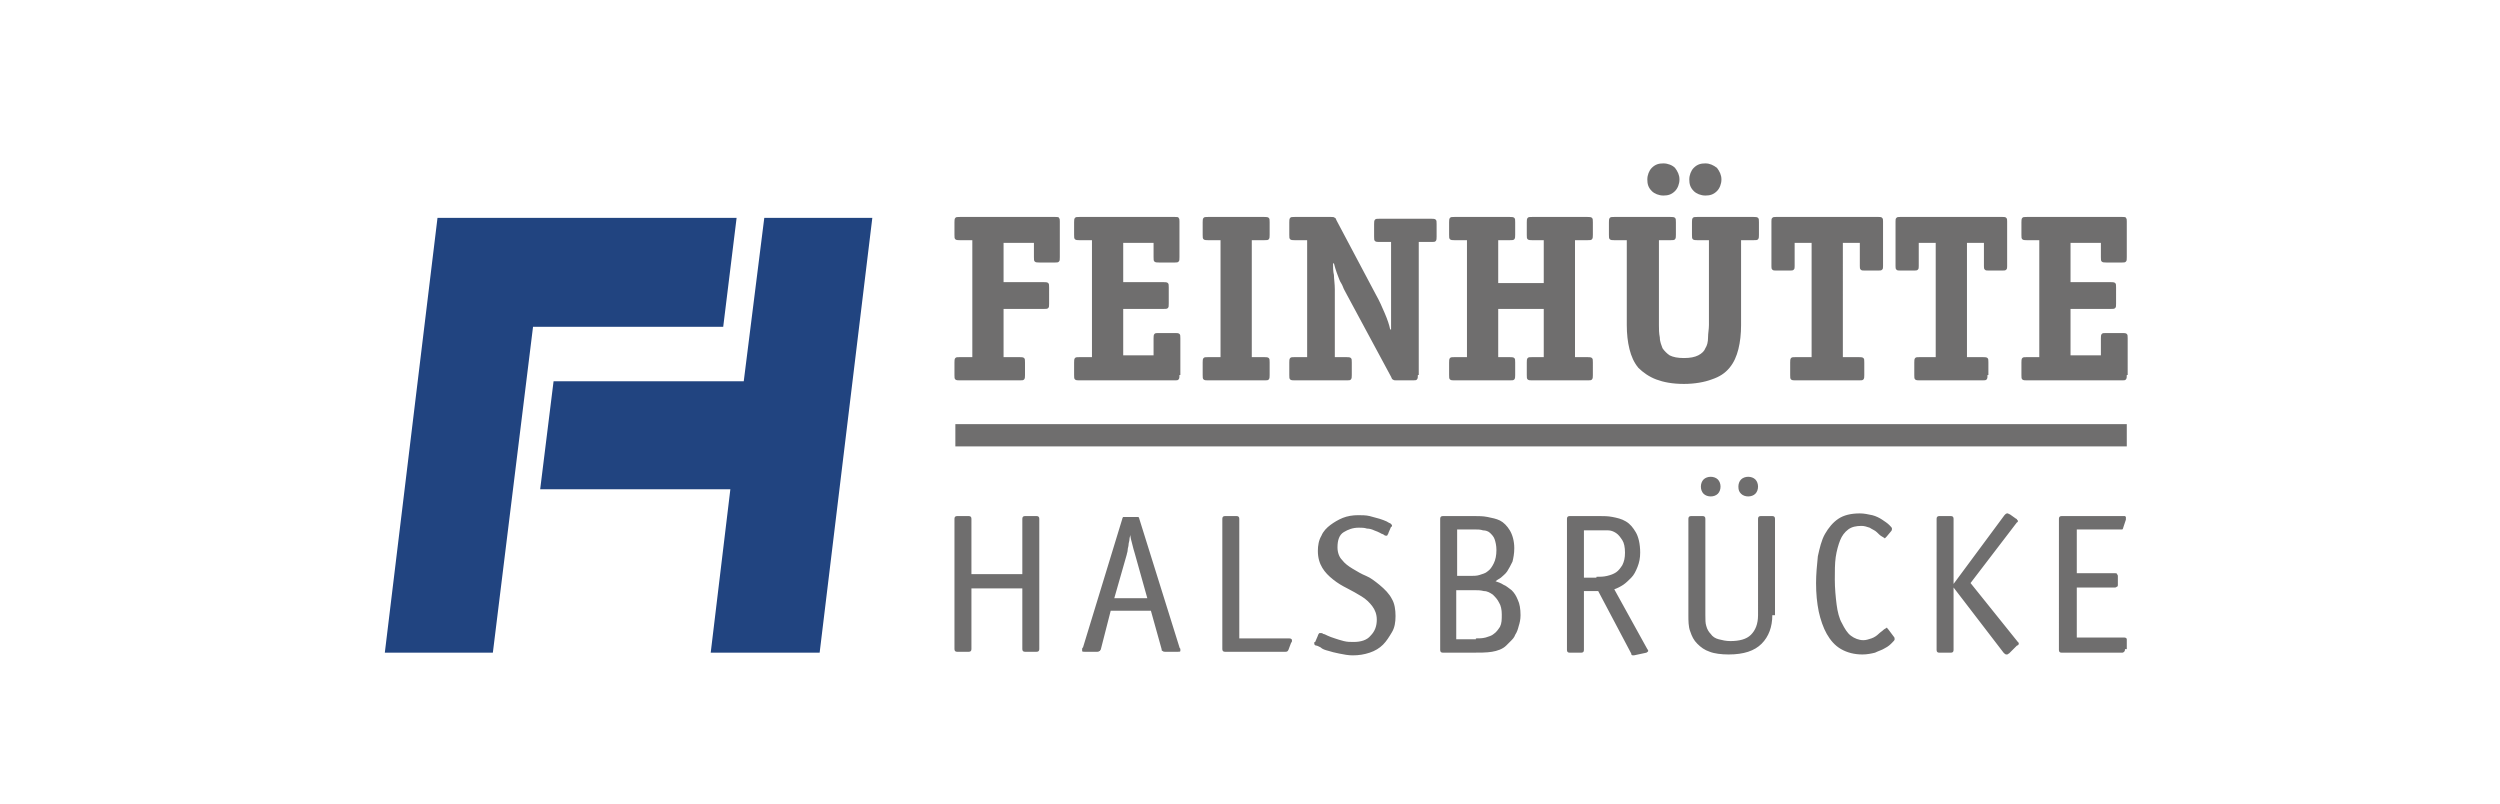 <svg id="logo" xmlns="http://www.w3.org/2000/svg" viewBox="0 0 280 90"><style>.st1{fill:#214480}.st2{fill:#6f6e6e}#text,#white{transition:all .5s ease}@media screen and (max-width:216px){#text,#white{//opacity:0;transition:all .5s ease}}</style><g id="symbol"><path class="st1" d="M49 24.4l-5.9 48.7h12.1l4.5-36.5H81l1.5-12.2z"/><path class="st1" d="M97.7 24.4H85.6l-2.3 18.3H62l-1.5 12.1h21.3l-2.2 18.3h12.2z"/></g><path class="st2" d="M114.8 42c0 .2 0 .4-.1.5-.1.1-.2.1-.5.1h-6.7c-.2 0-.4 0-.5-.1-.1-.1-.1-.2-.1-.5v-1.4c0-.2 0-.4.1-.5.1-.1.2-.1.5-.1h1.4V26.9h-1.4c-.2 0-.4 0-.5-.1-.1-.1-.1-.2-.1-.5v-1.4c0-.2 0-.4.1-.5.1-.1.2-.1.5-.1h10.7c.2 0 .4 0 .4.1.1.1.1.2.1.4v4c0 .3 0 .4-.1.5-.1.1-.2.1-.4.1h-1.8c-.2 0-.4 0-.5-.1-.1-.1-.1-.2-.1-.5v-1.6h-3.4v4.4h4.5c.2 0 .4 0 .5.1.1.1.1.2.1.5V34c0 .3 0 .4-.1.5-.1.1-.2.1-.5.1h-4.5V40h1.8c.2 0 .4 0 .5.1.1.1.1.2.1.5V42zm17.3 0c0 .2 0 .4-.1.5-.1.1-.2.1-.4.1h-10.7c-.2 0-.4 0-.5-.1-.1-.1-.1-.2-.1-.5v-1.4c0-.2 0-.4.1-.5.1-.1.2-.1.5-.1h1.4V26.9h-1.4c-.2 0-.4 0-.5-.1-.1-.1-.1-.2-.1-.5v-1.4c0-.2 0-.4.1-.5.1-.1.2-.1.5-.1h10.7c.2 0 .4 0 .4.1.1.1.1.2.1.4v4c0 .3 0 .4-.1.5-.1.1-.2.1-.4.1h-1.8c-.2 0-.4 0-.5-.1-.1-.1-.1-.2-.1-.5v-1.6h-3.4v4.4h4.5c.2 0 .4 0 .5.1.1.1.1.2.1.5V34c0 .3 0 .4-.1.5-.1.1-.2.1-.5.1h-4.5v5.2h3.4v-1.9c0-.2 0-.4.1-.5.1-.1.2-.1.5-.1h1.8c.2 0 .4 0 .5.1.1.1.1.2.1.5V42zm10.1 0c0 .2 0 .4-.1.5-.1.1-.2.1-.5.1h-6.3c-.2 0-.4 0-.5-.1-.1-.1-.1-.2-.1-.5v-1.4c0-.2 0-.4.1-.5.1-.1.2-.1.5-.1h1.4V26.9h-1.4c-.2 0-.4 0-.5-.1-.1-.1-.1-.2-.1-.5v-1.4c0-.2 0-.4.1-.5.1-.1.2-.1.5-.1h6.3c.2 0 .4 0 .5.1.1.1.1.2.1.5v1.4c0 .2 0 .4-.1.5-.1.1-.2.1-.5.1h-1.4V40h1.4c.2 0 .4 0 .5.1.1.1.1.2.1.5V42zm16.6 0c0 .2 0 .4-.1.5-.1.1-.2.1-.5.1h-1.8c-.2 0-.3 0-.4-.1-.1 0-.1-.1-.2-.3l-4.9-9.1c-.2-.4-.4-.7-.5-1-.1-.3-.3-.5-.4-.8-.1-.3-.2-.5-.3-.8-.1-.3-.2-.6-.3-1h-.1c0 .4 0 .9.1 1.3 0 .4.1 1 .1 1.6V40h1.3c.2 0 .4 0 .5.1.1.1.1.2.1.5V42c0 .2 0 .4-.1.5-.1.1-.2.1-.5.1H145c-.2 0-.4 0-.5-.1-.1-.1-.1-.2-.1-.5v-1.4c0-.2 0-.4.1-.5.1-.1.2-.1.5-.1h1.4V26.9H145c-.2 0-.4 0-.5-.1-.1-.1-.1-.2-.1-.5v-1.4c0-.2 0-.4.1-.5.1-.1.2-.1.5-.1h4.1c.2 0 .3 0 .4.1.1 0 .1.1.2.3l4.4 8.3c.4.7.7 1.4 1 2.1.3.7.5 1.3.6 1.8h.1v-9.8h-1.3c-.2 0-.4 0-.5-.1-.1-.1-.1-.2-.1-.5v-1.4c0-.2 0-.4.1-.5.1-.1.2-.1.5-.1h5.8c.2 0 .4 0 .5.1.1.1.1.2.1.5v1.4c0 .2 0 .4-.1.5-.1.1-.2.1-.5.1h-1.4V42zm19.6 0c0 .2 0 .4-.1.5-.1.1-.2.1-.5.1h-6.2c-.2 0-.4 0-.5-.1-.1-.1-.1-.2-.1-.5v-1.4c0-.2 0-.4.1-.5.1-.1.2-.1.5-.1h1.3v-5.4h-5.1V40h1.3c.2 0 .4 0 .5.1.1.1.1.2.1.5V42c0 .2 0 .4-.1.5-.1.1-.2.1-.5.1h-6.2c-.2 0-.4 0-.5-.1-.1-.1-.1-.2-.1-.5v-1.4c0-.2 0-.4.1-.5.1-.1.2-.1.5-.1h1.4V26.9h-1.4c-.2 0-.4 0-.5-.1-.1-.1-.1-.2-.1-.5v-1.4c0-.2 0-.4.1-.5.1-.1.2-.1.5-.1h6.2c.2 0 .4 0 .5.1.1.1.1.2.1.5v1.4c0 .2 0 .4-.1.5-.1.1-.2.1-.5.1h-1.3v4.8h5.1v-4.8h-1.3c-.2 0-.4 0-.5-.1-.1-.1-.1-.2-.1-.5v-1.4c0-.2 0-.4.1-.5.1-.1.2-.1.5-.1h6.2c.2 0 .4 0 .5.1.1.1.1.2.1.5v1.4c0 .2 0 .4-.1.5-.1.1-.2.1-.5.1h-1.4V40h1.4c.2 0 .4 0 .5.1.1.1.1.2.1.5V42zm16.6-5.6c0 1-.1 1.9-.3 2.7-.2.8-.5 1.5-1 2.1-.5.6-1.1 1-2 1.3-.8.3-1.9.5-3.1.5-1.3 0-2.3-.2-3.1-.5-.8-.3-1.5-.8-2-1.3-.5-.6-.8-1.3-1-2.1-.2-.8-.3-1.7-.3-2.7v-9.5h-1.4c-.2 0-.4 0-.5-.1-.1-.1-.1-.2-.1-.5v-1.4c0-.2 0-.4.1-.5.1-.1.2-.1.5-.1h6.3c.2 0 .4 0 .5.1.1.1.1.2.1.5v1.4c0 .2 0 .4-.1.5-.1.1-.2.1-.5.1h-1.3v9.5c0 .5 0 .9.1 1.4 0 .5.2.9.3 1.2.2.3.5.6.8.8.4.2.9.3 1.6.3.7 0 1.2-.1 1.6-.3.4-.2.7-.5.8-.8.2-.3.3-.7.3-1.2s.1-.9.1-1.4v-9.5h-1.3c-.2 0-.4 0-.5-.1-.1-.1-.1-.2-.1-.5v-1.4c0-.2 0-.4.1-.5.1-.1.2-.1.5-.1h6.3c.2 0 .4 0 .5.1.1.1.1.2.1.5v1.4c0 .2 0 .4-.1.5-.1.1-.2.1-.5.1H195v9.5zm-6.9-16.3c0 .5-.2 1-.5 1.3-.4.4-.8.5-1.3.5s-1-.2-1.3-.5c-.4-.4-.5-.8-.5-1.3s.2-1 .5-1.3c.4-.4.8-.5 1.3-.5s1 .2 1.3.5c.3.4.5.8.5 1.3zm4.7 0c0 .5-.2 1-.5 1.3-.4.4-.8.5-1.3.5s-1-.2-1.3-.5c-.4-.4-.5-.8-.5-1.3s.2-1 .5-1.3c.4-.4.8-.5 1.3-.5s.9.2 1.3.5c.3.4.5.8.5 1.3zm16 21.9c0 .2 0 .4-.1.5-.1.1-.2.1-.5.1h-7.1c-.2 0-.4 0-.5-.1-.1-.1-.1-.2-.1-.5v-1.4c0-.2 0-.4.1-.5.1-.1.2-.1.5-.1h1.8V27.2H201v2.6c0 .2 0 .3-.1.4-.1.1-.2.1-.4.1h-1.6c-.2 0-.3 0-.4-.1-.1-.1-.1-.2-.1-.4v-5c0-.2 0-.3.1-.4.1-.1.2-.1.4-.1h11.5c.2 0 .3 0 .4.1.1.1.1.2.1.4v5c0 .2 0 .3-.1.4-.1.1-.2.1-.4.1h-1.6c-.2 0-.3 0-.4-.1-.1-.1-.1-.2-.1-.4v-2.6h-1.9V40h1.8c.2 0 .4 0 .5.1.1.1.1.2.1.5V42zm13.8 0c0 .2 0 .4-.1.5-.1.1-.2.1-.5.1h-7c-.2 0-.4 0-.5-.1-.1-.1-.1-.2-.1-.5v-1.4c0-.2 0-.4.1-.5.1-.1.2-.1.5-.1h1.8V27.2h-1.9v2.6c0 .2 0 .3-.1.4-.1.1-.2.1-.4.1h-1.6c-.2 0-.3 0-.4-.1-.1-.1-.1-.2-.1-.4v-5c0-.2 0-.3.1-.4.1-.1.2-.1.4-.1h11.5c.2 0 .3 0 .4.1.1.1.1.2.1.4v5c0 .2 0 .3-.1.4-.1.1-.2.1-.4.1h-1.6c-.2 0-.3 0-.4-.1-.1-.1-.1-.2-.1-.4v-2.6h-1.9V40h1.8c.2 0 .4 0 .5.1.1.1.1.2.1.5V42zm15.6 0c0 .2 0 .4-.1.5-.1.1-.2.1-.4.1H227c-.2 0-.4 0-.5-.1-.1-.1-.1-.2-.1-.5v-1.4c0-.2 0-.4.1-.5.1-.1.2-.1.5-.1h1.4V26.9H227c-.2 0-.4 0-.5-.1-.1-.1-.1-.2-.1-.5v-1.4c0-.2 0-.4.1-.5.1-.1.2-.1.5-.1h10.7c.2 0 .4 0 .4.1.1.1.1.2.1.4v4c0 .3 0 .4-.1.5-.1.1-.2.1-.4.1h-1.8c-.2 0-.4 0-.5-.1-.1-.1-.1-.2-.1-.5v-1.6h-3.4v4.4h4.5c.2 0 .4 0 .5.1.1.1.1.2.1.5V34c0 .3 0 .4-.1.5-.1.1-.2.1-.5.1h-4.5v5.2h3.4v-1.9c0-.2 0-.4.1-.5.1-.1.2-.1.5-.1h1.8c.2 0 .4 0 .5.1.1.1.1.2.1.5V42zM108.8 65.9v6.8c0 .2-.1.3-.3.3h-1.3c-.2 0-.3-.1-.3-.3V58.1c0-.2.1-.3.3-.3h1.3c.2 0 .3.1.3.3v6.2h5.7v-6.2c0-.2.1-.3.3-.3h1.3c.2 0 .3.1.3.3v14.6c0 .2-.1.3-.3.3h-1.3c-.2 0-.3-.1-.3-.3v-6.8h-5.7zm23.3 6.6c0 .1.1.1.1.2v.2c0 .1-.1.1-.3.1h-1.4c-.1 0-.2 0-.3-.1-.1 0-.1-.1-.1-.2l-1.2-4.3h-4.5l-1.1 4.3c0 .1-.1.1-.1.2-.1 0-.1.1-.3.1h-1.4c-.2 0-.3 0-.3-.1v-.2c0-.1 0-.1.1-.2l4.4-14.4c0-.1.1-.2.1-.2h1.7s.1.1.1.2l4.5 14.4zm-5-10.5c-.1-.3-.2-.7-.3-1.1-.1-.4-.2-.7-.2-1 0 .1-.1.3-.1.5s-.1.4-.1.6c0 .2-.1.4-.1.6 0 .2-.1.4-.1.5l-1.4 4.9h3.7l-1.4-5zm17.3 9.5c.2 0 .3.1.3.2v.1s0 .1-.1.2l-.3.8c-.1.2-.2.2-.4.2h-6.7c-.2 0-.3-.1-.3-.3V58.1c0-.2.1-.3.3-.3h1.3c.2 0 .3.1.3.3v13.4h5.6zm11.1-11.8c0 .1-.1.2-.1.2 0 .1-.1.1-.1.1-.1 0-.2 0-.3-.1-.1-.1-.3-.1-.4-.2-.2-.1-.4-.2-.7-.3-.2-.1-.5-.2-.8-.2-.3-.1-.6-.1-.9-.1-.7 0-1.2.2-1.7.5s-.7.9-.7 1.7c0 .6.2 1.1.5 1.4.3.4.7.7 1.2 1 .5.3 1 .6 1.5.8s1 .6 1.5 1c.6.5 1.1 1 1.4 1.6.3.5.4 1.2.4 1.9s-.1 1.3-.4 1.8-.6 1-1 1.4c-.4.4-.9.7-1.5.9-.6.2-1.2.3-1.9.3-.5 0-1-.1-1.5-.2s-.9-.2-1.2-.3c-.4-.1-.7-.2-.9-.4-.2-.1-.4-.2-.5-.2-.1 0-.2-.1-.2-.2V72c0-.1 0-.1.1-.1l.3-.7c0-.1.1-.2.1-.2 0-.1.1-.1.2-.1s.2 0 .3.1c.1 0 .3.1.5.2s.5.2.8.3c.3.1.6.2 1 .3.4.1.7.1 1.1.1.8 0 1.5-.2 1.9-.7.5-.5.7-1.1.7-1.8 0-.6-.2-1.1-.5-1.5-.3-.4-.7-.8-1.2-1.1-.5-.3-1-.6-1.6-.9-.6-.3-1.1-.6-1.6-1s-.9-.8-1.2-1.3c-.3-.5-.5-1.1-.5-1.9 0-.6.1-1.2.4-1.7.2-.5.6-.9 1-1.2.4-.3.9-.6 1.4-.8.5-.2 1.1-.3 1.7-.3.4 0 .9 0 1.3.1s.7.2 1.1.3c.3.1.6.2.8.3.2.1.3.2.4.2l.2.2v.1c0 .1 0 .1-.1.1l-.3.7zm9.7-1.9c.4 0 .9 0 1.4.1.5.1 1 .2 1.4.4.4.2.8.6 1.1 1.1.3.5.5 1.2.5 2 0 .6-.1 1.1-.2 1.5-.2.4-.4.8-.6 1.1-.2.3-.5.5-.7.7-.3.2-.5.3-.6.4.3.1.6.2.9.4.3.1.6.4.9.6.3.3.5.6.7 1.1.2.4.3 1 .3 1.7 0 .5-.1.9-.2 1.2-.1.4-.2.7-.4 1-.1.3-.3.5-.5.7l-.5.5c-.4.4-1 .6-1.6.7-.6.1-1.4.1-2.3.1h-3.2c-.2 0-.3-.1-.3-.3V58.1c0-.2.1-.3.3-.3h3.6zm-.5 6.7c.3 0 .7 0 1-.1.3-.1.7-.2.9-.4.3-.2.5-.5.7-.9.2-.4.3-.9.3-1.5 0-.5-.1-.9-.2-1.2-.1-.3-.3-.5-.5-.7-.2-.2-.5-.3-.8-.3-.3-.1-.6-.1-.9-.1h-2v5.2h1.5zm.6 7c.4 0 .7 0 1.1-.1.3-.1.7-.2.9-.4.3-.2.5-.5.7-.8.2-.4.2-.8.2-1.4 0-.5-.1-1-.3-1.3-.2-.4-.4-.6-.7-.9-.3-.2-.6-.4-1-.4-.4-.1-.7-.1-1.1-.1h-2v5.5h2.2zm19.2 1.2c.1.1.1.2.1.2 0 .1-.1.1-.2.2l-1.4.3c-.2 0-.3 0-.3-.2l-3.7-7h-1.6v6.6c0 .2-.1.3-.3.3h-1.3c-.2 0-.3-.1-.3-.3V58.1c0-.2.1-.3.3-.3h3.4c.4 0 .9 0 1.4.1.5.1 1 .2 1.5.5s.8.7 1.1 1.2c.3.5.5 1.3.5 2.3 0 .6-.1 1.1-.3 1.6-.2.5-.4.9-.7 1.2-.3.3-.6.6-.9.8-.3.2-.7.4-1 .5l3.7 6.7zm-5.7-8.1c.4 0 .8 0 1.2-.1.4-.1.7-.2 1-.4.3-.2.5-.5.7-.8.2-.4.3-.8.3-1.4 0-.6-.1-1.1-.3-1.4-.2-.3-.4-.6-.7-.8s-.6-.3-.9-.3h-2.7v5.3h1.4zm19.7 4.3c0 1.3-.4 2.4-1.2 3.2-.8.8-2 1.2-3.7 1.2-.8 0-1.6-.1-2.1-.3-.6-.2-1-.5-1.4-.9-.4-.4-.6-.8-.8-1.4-.2-.5-.2-1.2-.2-1.8V58.1c0-.2.1-.3.3-.3h1.3c.2 0 .3.1.3.3v10.8c0 .5 0 .9.1 1.2.1.4.3.7.5.9.2.3.5.5.9.6.4.1.8.2 1.3.2 1 0 1.8-.2 2.3-.7.5-.5.8-1.2.8-2.2V58.1c0-.2.1-.3.3-.3h1.3c.2 0 .3.1.3.3v10.8zm-5.8-14.4c0 .3-.1.6-.3.8-.2.2-.5.3-.8.3-.3 0-.6-.1-.8-.3-.2-.2-.3-.5-.3-.8 0-.3.1-.6.3-.8.2-.2.5-.3.8-.3.3 0 .6.1.8.3.2.2.3.5.3.8zm2 0c0-.3.1-.6.3-.8.2-.2.5-.3.8-.3.3 0 .6.1.8.3.2.2.3.5.3.8 0 .3-.1.6-.3.8-.2.2-.5.3-.8.3-.3 0-.6-.1-.8-.3-.2-.2-.3-.4-.3-.8zm17.4 16.8c.1.1.1.2.1.3 0 .1-.1.2-.3.4-.2.2-.4.4-.8.6-.3.2-.7.3-1.1.5-.4.1-.9.2-1.4.2-.9 0-1.7-.2-2.4-.6-.7-.4-1.2-1-1.6-1.7-.4-.7-.7-1.6-.9-2.5-.2-1-.3-2-.3-3.2 0-1 .1-2 .2-3 .2-.9.4-1.8.8-2.5s.9-1.3 1.5-1.7c.6-.4 1.4-.6 2.4-.6.5 0 .9.1 1.4.2.4.1.8.3 1.1.5.3.2.6.4.8.6.2.2.3.3.3.4 0 .1 0 .2-.1.3l-.5.6-.2.2s-.1-.1-.3-.2c-.2-.1-.4-.3-.6-.5-.2-.2-.5-.3-.8-.5-.3-.1-.6-.2-.9-.2-.6 0-1.1.1-1.5.4-.4.3-.7.7-.9 1.2-.2.5-.4 1.2-.5 1.9-.1.7-.1 1.6-.1 2.5 0 1 .1 2 .2 2.8.1.8.3 1.6.6 2.1.3.6.6 1.1 1 1.4.4.3.9.5 1.4.5.3 0 .6-.1.9-.2.3-.1.6-.3.8-.5.2-.2.4-.3.6-.5.2-.1.3-.2.3-.2s.1 0 .1.1l.1.1.6.8zm12.9 1.9c-.1 0-.1.1-.2.1h-.1c-.1 0-.2-.1-.3-.2l-5.6-7.3v7c0 .2-.1.3-.3.3h-1.3c-.2 0-.3-.1-.3-.3V58.1c0-.2.1-.3.3-.3h1.3c.2 0 .3.1.3.3v7.3l5.7-7.7.1-.1s.1-.1.2-.1h.1s.1.1.2.1l.7.5c.1 0 .1.1.1.1l.1.1v.1c0 .1-.1.1-.1.1l-5.2 6.8 5.3 6.6.1.1v.1c0 .1-.1.2-.2.2l-.9.9zm13-.5c0 .1 0 .2-.1.3 0 0-.1.1-.2.1h-6.8c-.2 0-.3-.1-.3-.3V58.1c0-.2.1-.3.3-.3h7.1l.1.1v.3l-.3.9c0 .1-.1.2-.1.2h-5.1v4.9h4.3c.1 0 .2 0 .2.1 0 0 .1.1.1.2v1c0 .1 0 .2-.1.2 0 0-.1.1-.2.1h-4.3v5.6h5.3c.2 0 .3.1.3.2v1.1zM107 47.5h131.2V50H107z" id="text"/></svg>